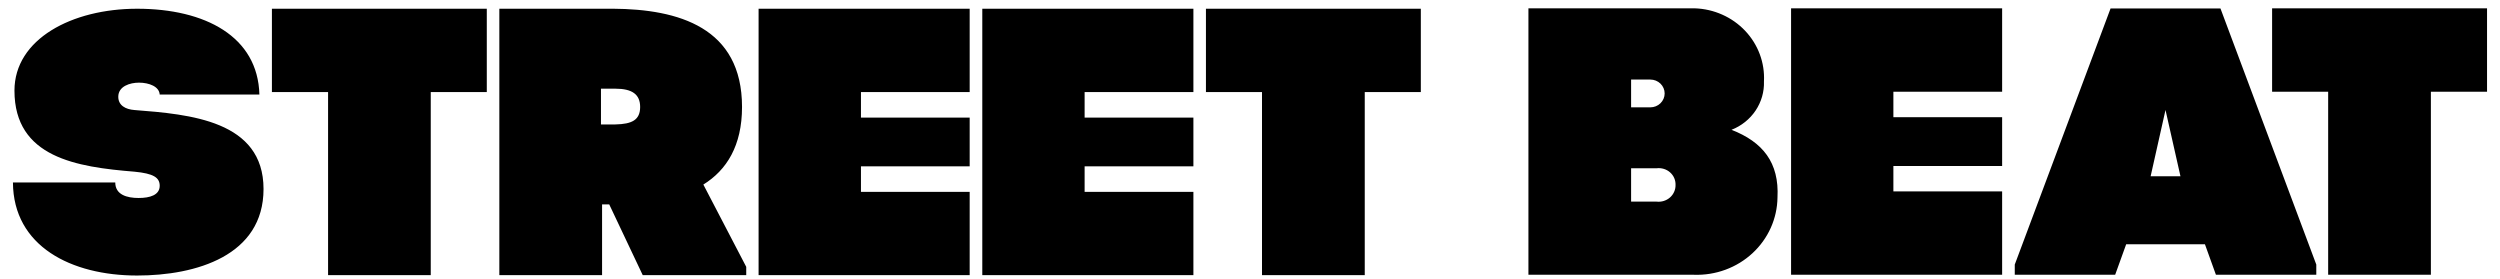 <svg width="170" height="19" viewBox="0 0 170 19" fill="none" xmlns="http://www.w3.org/2000/svg">
<path d="M17.92 12.853C17.92 17.385 13.338 18.736 9.322 18.736C4.849 18.736 0.904 16.751 0.88 12.409H7.838C7.838 13.242 8.632 13.463 9.426 13.463C10.191 13.463 10.86 13.267 10.86 12.631C10.86 12.068 10.424 11.797 9.146 11.675C5.23 11.357 0.983 10.718 0.983 6.16C0.983 2.655 4.897 0.594 9.321 0.594C13.954 0.594 17.534 2.483 17.639 6.428H10.859C10.83 5.888 10.142 5.62 9.45 5.62C8.836 5.62 8.043 5.865 8.043 6.579C8.043 7.165 8.529 7.436 9.145 7.482C12.906 7.773 17.92 8.195 17.92 12.853ZM18.49 6.261H22.309V18.71H29.291V6.262H33.102V0.594H18.49V6.261ZM82.004 0.593V6.261H85.816V18.71H92.803V6.262H96.616V0.594L82.004 0.593ZM65.938 13.045H58.545V11.31H65.938V7.995H58.545V6.262H65.938V0.594H51.584V18.71H65.938V13.045ZM66.796 18.71H81.151V13.045H73.754V11.31H81.151V7.995H73.754V6.262H81.151V0.594H66.796V18.71ZM154.503 6.236H158.315V18.684H165.3V6.236H169.119V0.567H154.503V6.236ZM50.458 7.274C50.458 1.862 46.135 0.621 41.681 0.593H33.955V18.71H40.941V13.897H41.427L43.706 18.71H50.744V18.146L47.828 12.55C49.411 11.569 50.458 9.91 50.458 7.274ZM41.84 8.462H40.866V6.03H41.84C42.99 6.03 43.53 6.418 43.53 7.276C43.526 8.154 42.987 8.437 41.84 8.462ZM117.747 8.825C118.416 8.562 118.987 8.105 119.381 7.517C119.774 6.929 119.973 6.238 119.949 5.537C119.982 4.909 119.886 4.281 119.666 3.69C119.446 3.099 119.107 2.556 118.669 2.093C118.23 1.63 117.701 1.257 117.113 0.995C116.524 0.732 115.888 0.587 115.24 0.566H103.933V18.684H115.193C115.923 18.709 116.651 18.592 117.333 18.34C118.016 18.089 118.64 17.707 119.169 17.218C119.697 16.729 120.12 16.143 120.412 15.493C120.704 14.843 120.86 14.144 120.869 13.435C120.994 11.053 119.87 9.657 117.743 8.827L117.747 8.825ZM110.915 5.41H112.223C112.481 5.41 112.728 5.509 112.911 5.686C113.094 5.864 113.196 6.104 113.196 6.354C113.196 6.605 113.094 6.845 112.911 7.022C112.728 7.2 112.481 7.299 112.223 7.299H110.915V5.41ZM112.658 13.711H110.915V11.441H112.658C112.821 11.422 112.987 11.437 113.144 11.486C113.301 11.534 113.446 11.615 113.567 11.723C113.689 11.831 113.785 11.963 113.849 12.111C113.912 12.258 113.942 12.418 113.937 12.577C113.94 12.737 113.909 12.895 113.843 13.042C113.779 13.188 113.683 13.32 113.561 13.427C113.439 13.534 113.296 13.615 113.139 13.664C112.983 13.713 112.817 13.729 112.654 13.711H112.658ZM150.991 0.574H143.519L137.004 17.99V18.684H143.831L144.58 16.609H149.935L150.683 18.684H157.508V17.991L150.991 0.574ZM146.243 11.984L147.254 7.478L148.271 11.984H146.243ZM121.793 18.684H136.145V13.016H128.75V11.286H136.145V7.968H128.75V6.236H136.145V0.567H121.793V18.684Z" fill="black"/>
</svg>
